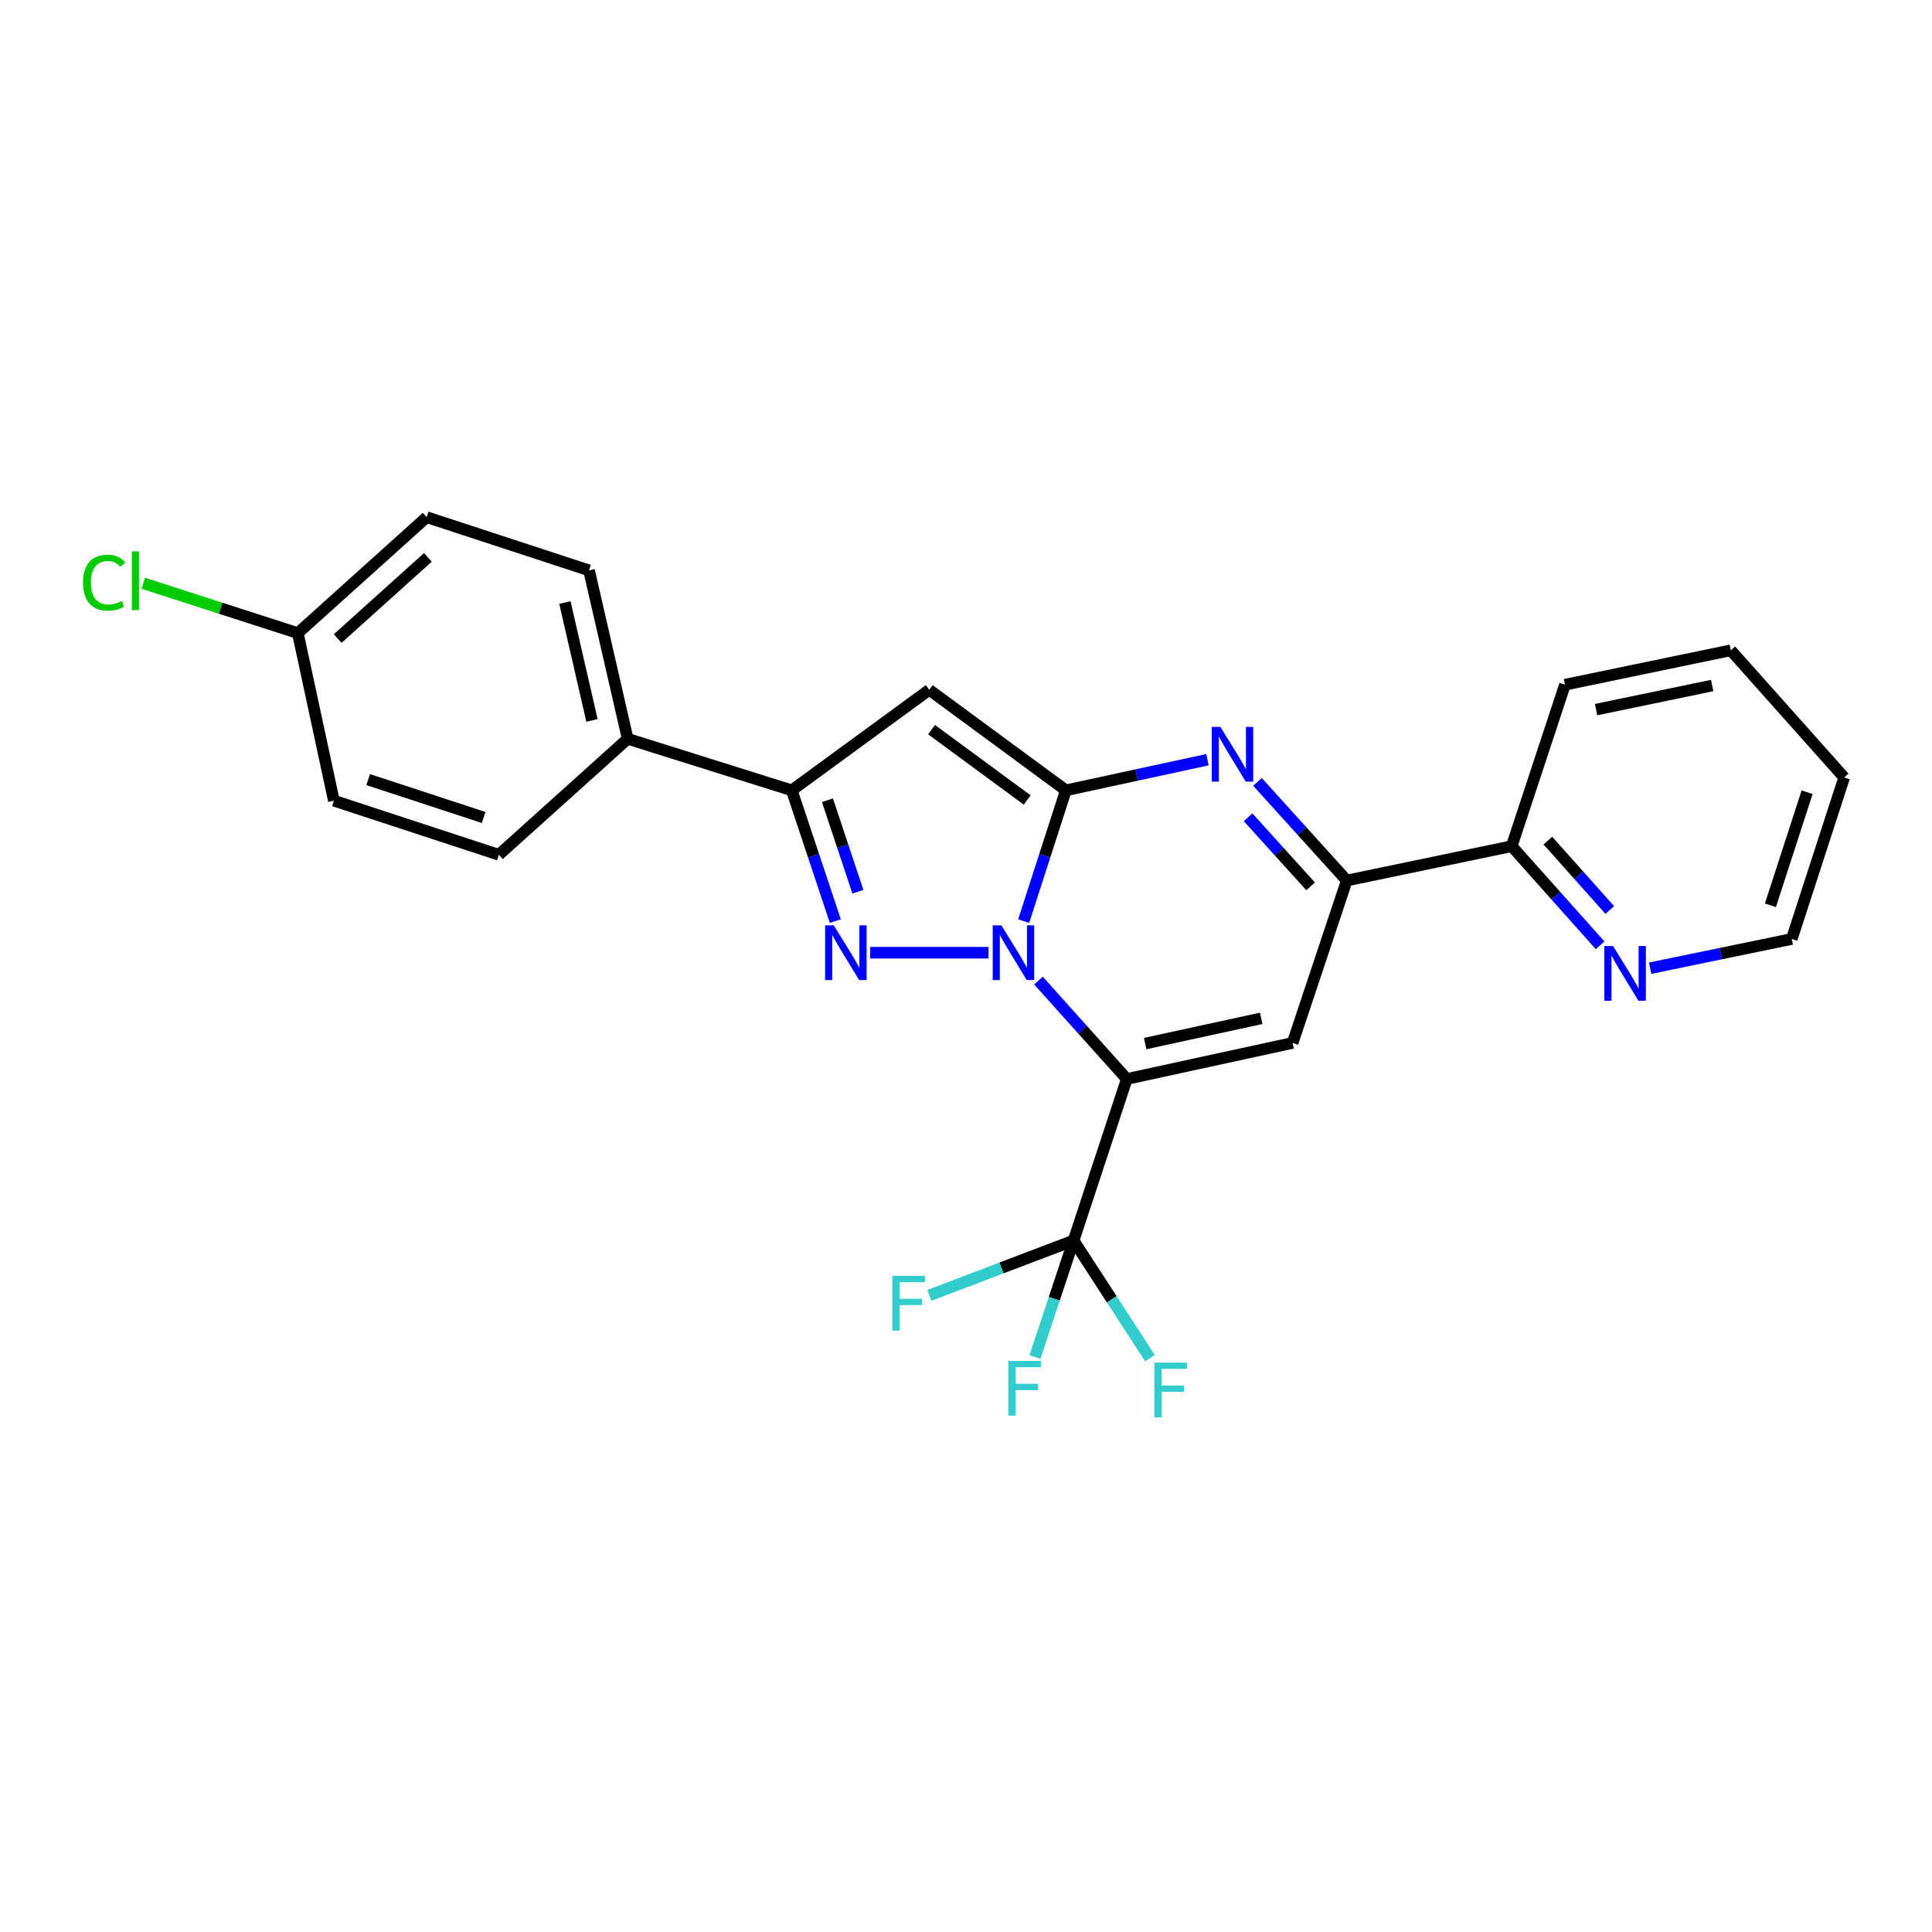 <?xml version='1.0' encoding='iso-8859-1'?>
<svg version='1.1' baseProfile='full'
              xmlns='http://www.w3.org/2000/svg'
                      xmlns:rdkit='http://www.rdkit.org/xml'
                      xmlns:xlink='http://www.w3.org/1999/xlink'
                  xml:space='preserve'
width='1000px' height='1000px' viewBox='0 0 1000 1000'>
<!-- END OF HEADER -->
<rect style='opacity:1.0;fill:#FFFFFF;stroke:none' width='1000' height='1000' x='0' y='0'> </rect>
<path class='bond-0' d='M 537.502,507.538 L 560.366,533.011' style='fill:none;fill-rule:evenodd;stroke:#0000FF;stroke-width:6px;stroke-linecap:butt;stroke-linejoin:miter;stroke-opacity:1' />
<path class='bond-0' d='M 560.366,533.011 L 583.229,558.483' style='fill:none;fill-rule:evenodd;stroke:#000000;stroke-width:6px;stroke-linecap:butt;stroke-linejoin:miter;stroke-opacity:1' />
<path class='bond-1' d='M 529.85,476.759 L 540.772,442.917' style='fill:none;fill-rule:evenodd;stroke:#0000FF;stroke-width:6px;stroke-linecap:butt;stroke-linejoin:miter;stroke-opacity:1' />
<path class='bond-1' d='M 540.772,442.917 L 551.695,409.075' style='fill:none;fill-rule:evenodd;stroke:#000000;stroke-width:6px;stroke-linecap:butt;stroke-linejoin:miter;stroke-opacity:1' />
<path class='bond-2' d='M 511.658,493.127 L 450.399,493.127' style='fill:none;fill-rule:evenodd;stroke:#0000FF;stroke-width:6px;stroke-linecap:butt;stroke-linejoin:miter;stroke-opacity:1' />
<path class='bond-4' d='M 583.229,558.483 L 669.047,539.824' style='fill:none;fill-rule:evenodd;stroke:#000000;stroke-width:6px;stroke-linecap:butt;stroke-linejoin:miter;stroke-opacity:1' />
<path class='bond-4' d='M 592.725,540.152 L 652.797,527.09' style='fill:none;fill-rule:evenodd;stroke:#000000;stroke-width:6px;stroke-linecap:butt;stroke-linejoin:miter;stroke-opacity:1' />
<path class='bond-7' d='M 583.229,558.483 L 555.686,642.093' style='fill:none;fill-rule:evenodd;stroke:#000000;stroke-width:6px;stroke-linecap:butt;stroke-linejoin:miter;stroke-opacity:1' />
<path class='bond-3' d='M 551.695,409.075 L 588.338,401.143' style='fill:none;fill-rule:evenodd;stroke:#000000;stroke-width:6px;stroke-linecap:butt;stroke-linejoin:miter;stroke-opacity:1' />
<path class='bond-3' d='M 588.338,401.143 L 624.981,393.21' style='fill:none;fill-rule:evenodd;stroke:#0000FF;stroke-width:6px;stroke-linecap:butt;stroke-linejoin:miter;stroke-opacity:1' />
<path class='bond-5' d='M 551.695,409.075 L 480.978,357.045' style='fill:none;fill-rule:evenodd;stroke:#000000;stroke-width:6px;stroke-linecap:butt;stroke-linejoin:miter;stroke-opacity:1' />
<path class='bond-5' d='M 531.667,414.074 L 482.165,377.653' style='fill:none;fill-rule:evenodd;stroke:#000000;stroke-width:6px;stroke-linecap:butt;stroke-linejoin:miter;stroke-opacity:1' />
<path class='bond-6' d='M 432.36,476.752 L 421.09,442.914' style='fill:none;fill-rule:evenodd;stroke:#0000FF;stroke-width:6px;stroke-linecap:butt;stroke-linejoin:miter;stroke-opacity:1' />
<path class='bond-6' d='M 421.09,442.914 L 409.82,409.075' style='fill:none;fill-rule:evenodd;stroke:#000000;stroke-width:6px;stroke-linecap:butt;stroke-linejoin:miter;stroke-opacity:1' />
<path class='bond-6' d='M 444.06,461.578 L 436.171,437.891' style='fill:none;fill-rule:evenodd;stroke:#0000FF;stroke-width:6px;stroke-linecap:butt;stroke-linejoin:miter;stroke-opacity:1' />
<path class='bond-6' d='M 436.171,437.891 L 428.282,414.204' style='fill:none;fill-rule:evenodd;stroke:#000000;stroke-width:6px;stroke-linecap:butt;stroke-linejoin:miter;stroke-opacity:1' />
<path class='bond-8' d='M 650.871,404.705 L 673.978,430.23' style='fill:none;fill-rule:evenodd;stroke:#0000FF;stroke-width:6px;stroke-linecap:butt;stroke-linejoin:miter;stroke-opacity:1' />
<path class='bond-8' d='M 673.978,430.23 L 697.085,455.755' style='fill:none;fill-rule:evenodd;stroke:#000000;stroke-width:6px;stroke-linecap:butt;stroke-linejoin:miter;stroke-opacity:1' />
<path class='bond-8' d='M 646.019,423.031 L 662.194,440.898' style='fill:none;fill-rule:evenodd;stroke:#0000FF;stroke-width:6px;stroke-linecap:butt;stroke-linejoin:miter;stroke-opacity:1' />
<path class='bond-8' d='M 662.194,440.898 L 678.368,458.765' style='fill:none;fill-rule:evenodd;stroke:#000000;stroke-width:6px;stroke-linecap:butt;stroke-linejoin:miter;stroke-opacity:1' />
<path class='bond-26' d='M 669.047,539.824 L 697.085,455.755' style='fill:none;fill-rule:evenodd;stroke:#000000;stroke-width:6px;stroke-linecap:butt;stroke-linejoin:miter;stroke-opacity:1' />
<path class='bond-25' d='M 480.978,357.045 L 409.82,409.075' style='fill:none;fill-rule:evenodd;stroke:#000000;stroke-width:6px;stroke-linecap:butt;stroke-linejoin:miter;stroke-opacity:1' />
<path class='bond-9' d='M 409.82,409.075 L 324.894,382.407' style='fill:none;fill-rule:evenodd;stroke:#000000;stroke-width:6px;stroke-linecap:butt;stroke-linejoin:miter;stroke-opacity:1' />
<path class='bond-12' d='M 555.686,642.093 L 518.35,656.289' style='fill:none;fill-rule:evenodd;stroke:#000000;stroke-width:6px;stroke-linecap:butt;stroke-linejoin:miter;stroke-opacity:1' />
<path class='bond-12' d='M 518.35,656.289 L 481.014,670.485' style='fill:none;fill-rule:evenodd;stroke:#33CCCC;stroke-width:6px;stroke-linecap:butt;stroke-linejoin:miter;stroke-opacity:1' />
<path class='bond-13' d='M 555.686,642.093 L 575.455,672.539' style='fill:none;fill-rule:evenodd;stroke:#000000;stroke-width:6px;stroke-linecap:butt;stroke-linejoin:miter;stroke-opacity:1' />
<path class='bond-13' d='M 575.455,672.539 L 595.224,702.984' style='fill:none;fill-rule:evenodd;stroke:#33CCCC;stroke-width:6px;stroke-linecap:butt;stroke-linejoin:miter;stroke-opacity:1' />
<path class='bond-14' d='M 555.686,642.093 L 545.687,672.243' style='fill:none;fill-rule:evenodd;stroke:#000000;stroke-width:6px;stroke-linecap:butt;stroke-linejoin:miter;stroke-opacity:1' />
<path class='bond-14' d='M 545.687,672.243 L 535.688,702.393' style='fill:none;fill-rule:evenodd;stroke:#33CCCC;stroke-width:6px;stroke-linecap:butt;stroke-linejoin:miter;stroke-opacity:1' />
<path class='bond-10' d='M 697.085,455.755 L 782.452,437.987' style='fill:none;fill-rule:evenodd;stroke:#000000;stroke-width:6px;stroke-linecap:butt;stroke-linejoin:miter;stroke-opacity:1' />
<path class='bond-15' d='M 324.894,382.407 L 304.884,295.229' style='fill:none;fill-rule:evenodd;stroke:#000000;stroke-width:6px;stroke-linecap:butt;stroke-linejoin:miter;stroke-opacity:1' />
<path class='bond-15' d='M 306.4,372.886 L 292.393,311.862' style='fill:none;fill-rule:evenodd;stroke:#000000;stroke-width:6px;stroke-linecap:butt;stroke-linejoin:miter;stroke-opacity:1' />
<path class='bond-16' d='M 324.894,382.407 L 258.187,442.438' style='fill:none;fill-rule:evenodd;stroke:#000000;stroke-width:6px;stroke-linecap:butt;stroke-linejoin:miter;stroke-opacity:1' />
<path class='bond-11' d='M 782.452,437.987 L 805.332,463.642' style='fill:none;fill-rule:evenodd;stroke:#000000;stroke-width:6px;stroke-linecap:butt;stroke-linejoin:miter;stroke-opacity:1' />
<path class='bond-11' d='M 805.332,463.642 L 828.213,489.297' style='fill:none;fill-rule:evenodd;stroke:#0000FF;stroke-width:6px;stroke-linecap:butt;stroke-linejoin:miter;stroke-opacity:1' />
<path class='bond-11' d='M 801.179,435.104 L 817.195,453.062' style='fill:none;fill-rule:evenodd;stroke:#000000;stroke-width:6px;stroke-linecap:butt;stroke-linejoin:miter;stroke-opacity:1' />
<path class='bond-11' d='M 817.195,453.062 L 833.212,471.021' style='fill:none;fill-rule:evenodd;stroke:#0000FF;stroke-width:6px;stroke-linecap:butt;stroke-linejoin:miter;stroke-opacity:1' />
<path class='bond-22' d='M 782.452,437.987 L 810.021,354.404' style='fill:none;fill-rule:evenodd;stroke:#000000;stroke-width:6px;stroke-linecap:butt;stroke-linejoin:miter;stroke-opacity:1' />
<path class='bond-21' d='M 854.1,501.141 L 890.759,493.575' style='fill:none;fill-rule:evenodd;stroke:#0000FF;stroke-width:6px;stroke-linecap:butt;stroke-linejoin:miter;stroke-opacity:1' />
<path class='bond-21' d='M 890.759,493.575 L 927.417,486.009' style='fill:none;fill-rule:evenodd;stroke:#000000;stroke-width:6px;stroke-linecap:butt;stroke-linejoin:miter;stroke-opacity:1' />
<path class='bond-18' d='M 304.884,295.229 L 220.833,267.686' style='fill:none;fill-rule:evenodd;stroke:#000000;stroke-width:6px;stroke-linecap:butt;stroke-linejoin:miter;stroke-opacity:1' />
<path class='bond-19' d='M 258.187,442.438 L 172.811,414.427' style='fill:none;fill-rule:evenodd;stroke:#000000;stroke-width:6px;stroke-linecap:butt;stroke-linejoin:miter;stroke-opacity:1' />
<path class='bond-19' d='M 250.336,423.133 L 190.573,403.525' style='fill:none;fill-rule:evenodd;stroke:#000000;stroke-width:6px;stroke-linecap:butt;stroke-linejoin:miter;stroke-opacity:1' />
<path class='bond-17' d='M 154.151,327.7 L 172.811,414.427' style='fill:none;fill-rule:evenodd;stroke:#000000;stroke-width:6px;stroke-linecap:butt;stroke-linejoin:miter;stroke-opacity:1' />
<path class='bond-20' d='M 154.151,327.7 L 114.146,314.798' style='fill:none;fill-rule:evenodd;stroke:#000000;stroke-width:6px;stroke-linecap:butt;stroke-linejoin:miter;stroke-opacity:1' />
<path class='bond-20' d='M 114.146,314.798 L 74.139,301.895' style='fill:none;fill-rule:evenodd;stroke:#00CC00;stroke-width:6px;stroke-linecap:butt;stroke-linejoin:miter;stroke-opacity:1' />
<path class='bond-27' d='M 154.151,327.7 L 220.833,267.686' style='fill:none;fill-rule:evenodd;stroke:#000000;stroke-width:6px;stroke-linecap:butt;stroke-linejoin:miter;stroke-opacity:1' />
<path class='bond-27' d='M 174.787,330.513 L 221.464,288.503' style='fill:none;fill-rule:evenodd;stroke:#000000;stroke-width:6px;stroke-linecap:butt;stroke-linejoin:miter;stroke-opacity:1' />
<path class='bond-28' d='M 927.417,486.009 L 954.545,402.417' style='fill:none;fill-rule:evenodd;stroke:#000000;stroke-width:6px;stroke-linecap:butt;stroke-linejoin:miter;stroke-opacity:1' />
<path class='bond-28' d='M 916.367,468.564 L 935.357,410.049' style='fill:none;fill-rule:evenodd;stroke:#000000;stroke-width:6px;stroke-linecap:butt;stroke-linejoin:miter;stroke-opacity:1' />
<path class='bond-24' d='M 810.021,354.404 L 895.856,336.593' style='fill:none;fill-rule:evenodd;stroke:#000000;stroke-width:6px;stroke-linecap:butt;stroke-linejoin:miter;stroke-opacity:1' />
<path class='bond-24' d='M 826.126,367.296 L 886.211,354.828' style='fill:none;fill-rule:evenodd;stroke:#000000;stroke-width:6px;stroke-linecap:butt;stroke-linejoin:miter;stroke-opacity:1' />
<path class='bond-23' d='M 954.545,402.417 L 895.856,336.593' style='fill:none;fill-rule:evenodd;stroke:#000000;stroke-width:6px;stroke-linecap:butt;stroke-linejoin:miter;stroke-opacity:1' />
<path  class='atom-0' d='M 518.307 478.967
L 527.587 493.967
Q 528.507 495.447, 529.987 498.127
Q 531.467 500.807, 531.547 500.967
L 531.547 478.967
L 535.307 478.967
L 535.307 507.287
L 531.427 507.287
L 521.467 490.887
Q 520.307 488.967, 519.067 486.767
Q 517.867 484.567, 517.507 483.887
L 517.507 507.287
L 513.827 507.287
L 513.827 478.967
L 518.307 478.967
' fill='#0000FF'/>
<path  class='atom-3' d='M 431.553 478.967
L 440.833 493.967
Q 441.753 495.447, 443.233 498.127
Q 444.713 500.807, 444.793 500.967
L 444.793 478.967
L 448.553 478.967
L 448.553 507.287
L 444.673 507.287
L 434.713 490.887
Q 433.553 488.967, 432.313 486.767
Q 431.113 484.567, 430.753 483.887
L 430.753 507.287
L 427.073 507.287
L 427.073 478.967
L 431.553 478.967
' fill='#0000FF'/>
<path  class='atom-4' d='M 631.667 376.247
L 640.947 391.247
Q 641.867 392.727, 643.347 395.407
Q 644.827 398.087, 644.907 398.247
L 644.907 376.247
L 648.667 376.247
L 648.667 404.567
L 644.787 404.567
L 634.827 388.167
Q 633.667 386.247, 632.427 384.047
Q 631.227 381.847, 630.867 381.167
L 630.867 404.567
L 627.187 404.567
L 627.187 376.247
L 631.667 376.247
' fill='#0000FF'/>
<path  class='atom-12' d='M 834.898 489.652
L 844.178 504.652
Q 845.098 506.132, 846.578 508.812
Q 848.058 511.492, 848.138 511.652
L 848.138 489.652
L 851.898 489.652
L 851.898 517.972
L 848.018 517.972
L 838.058 501.572
Q 836.898 499.652, 835.658 497.452
Q 834.458 495.252, 834.098 494.572
L 834.098 517.972
L 830.418 517.972
L 830.418 489.652
L 834.898 489.652
' fill='#0000FF'/>
<path  class='atom-13' d='M 461.891 660.395
L 478.731 660.395
L 478.731 663.635
L 465.691 663.635
L 465.691 672.235
L 477.291 672.235
L 477.291 675.515
L 465.691 675.515
L 465.691 688.715
L 461.891 688.715
L 461.891 660.395
' fill='#33CCCC'/>
<path  class='atom-14' d='M 597.496 705.29
L 614.336 705.29
L 614.336 708.53
L 601.296 708.53
L 601.296 717.13
L 612.896 717.13
L 612.896 720.41
L 601.296 720.41
L 601.296 733.61
L 597.496 733.61
L 597.496 705.29
' fill='#33CCCC'/>
<path  class='atom-15' d='M 521.904 704.407
L 538.744 704.407
L 538.744 707.647
L 525.704 707.647
L 525.704 716.247
L 537.304 716.247
L 537.304 719.527
L 525.704 719.527
L 525.704 732.727
L 521.904 732.727
L 521.904 704.407
' fill='#33CCCC'/>
<path  class='atom-21' d='M 42.971 301.57
Q 42.971 294.53, 46.251 290.85
Q 49.571 287.13, 55.851 287.13
Q 61.691 287.13, 64.811 291.25
L 62.171 293.41
Q 59.891 290.41, 55.851 290.41
Q 51.571 290.41, 49.291 293.29
Q 47.051 296.13, 47.051 301.57
Q 47.051 307.17, 49.371 310.05
Q 51.731 312.93, 56.291 312.93
Q 59.411 312.93, 63.051 311.05
L 64.171 314.05
Q 62.691 315.01, 60.451 315.57
Q 58.211 316.13, 55.731 316.13
Q 49.571 316.13, 46.251 312.37
Q 42.971 308.61, 42.971 301.57
' fill='#00CC00'/>
<path  class='atom-21' d='M 68.251 285.41
L 71.931 285.41
L 71.931 315.77
L 68.251 315.77
L 68.251 285.41
' fill='#00CC00'/>
</svg>
